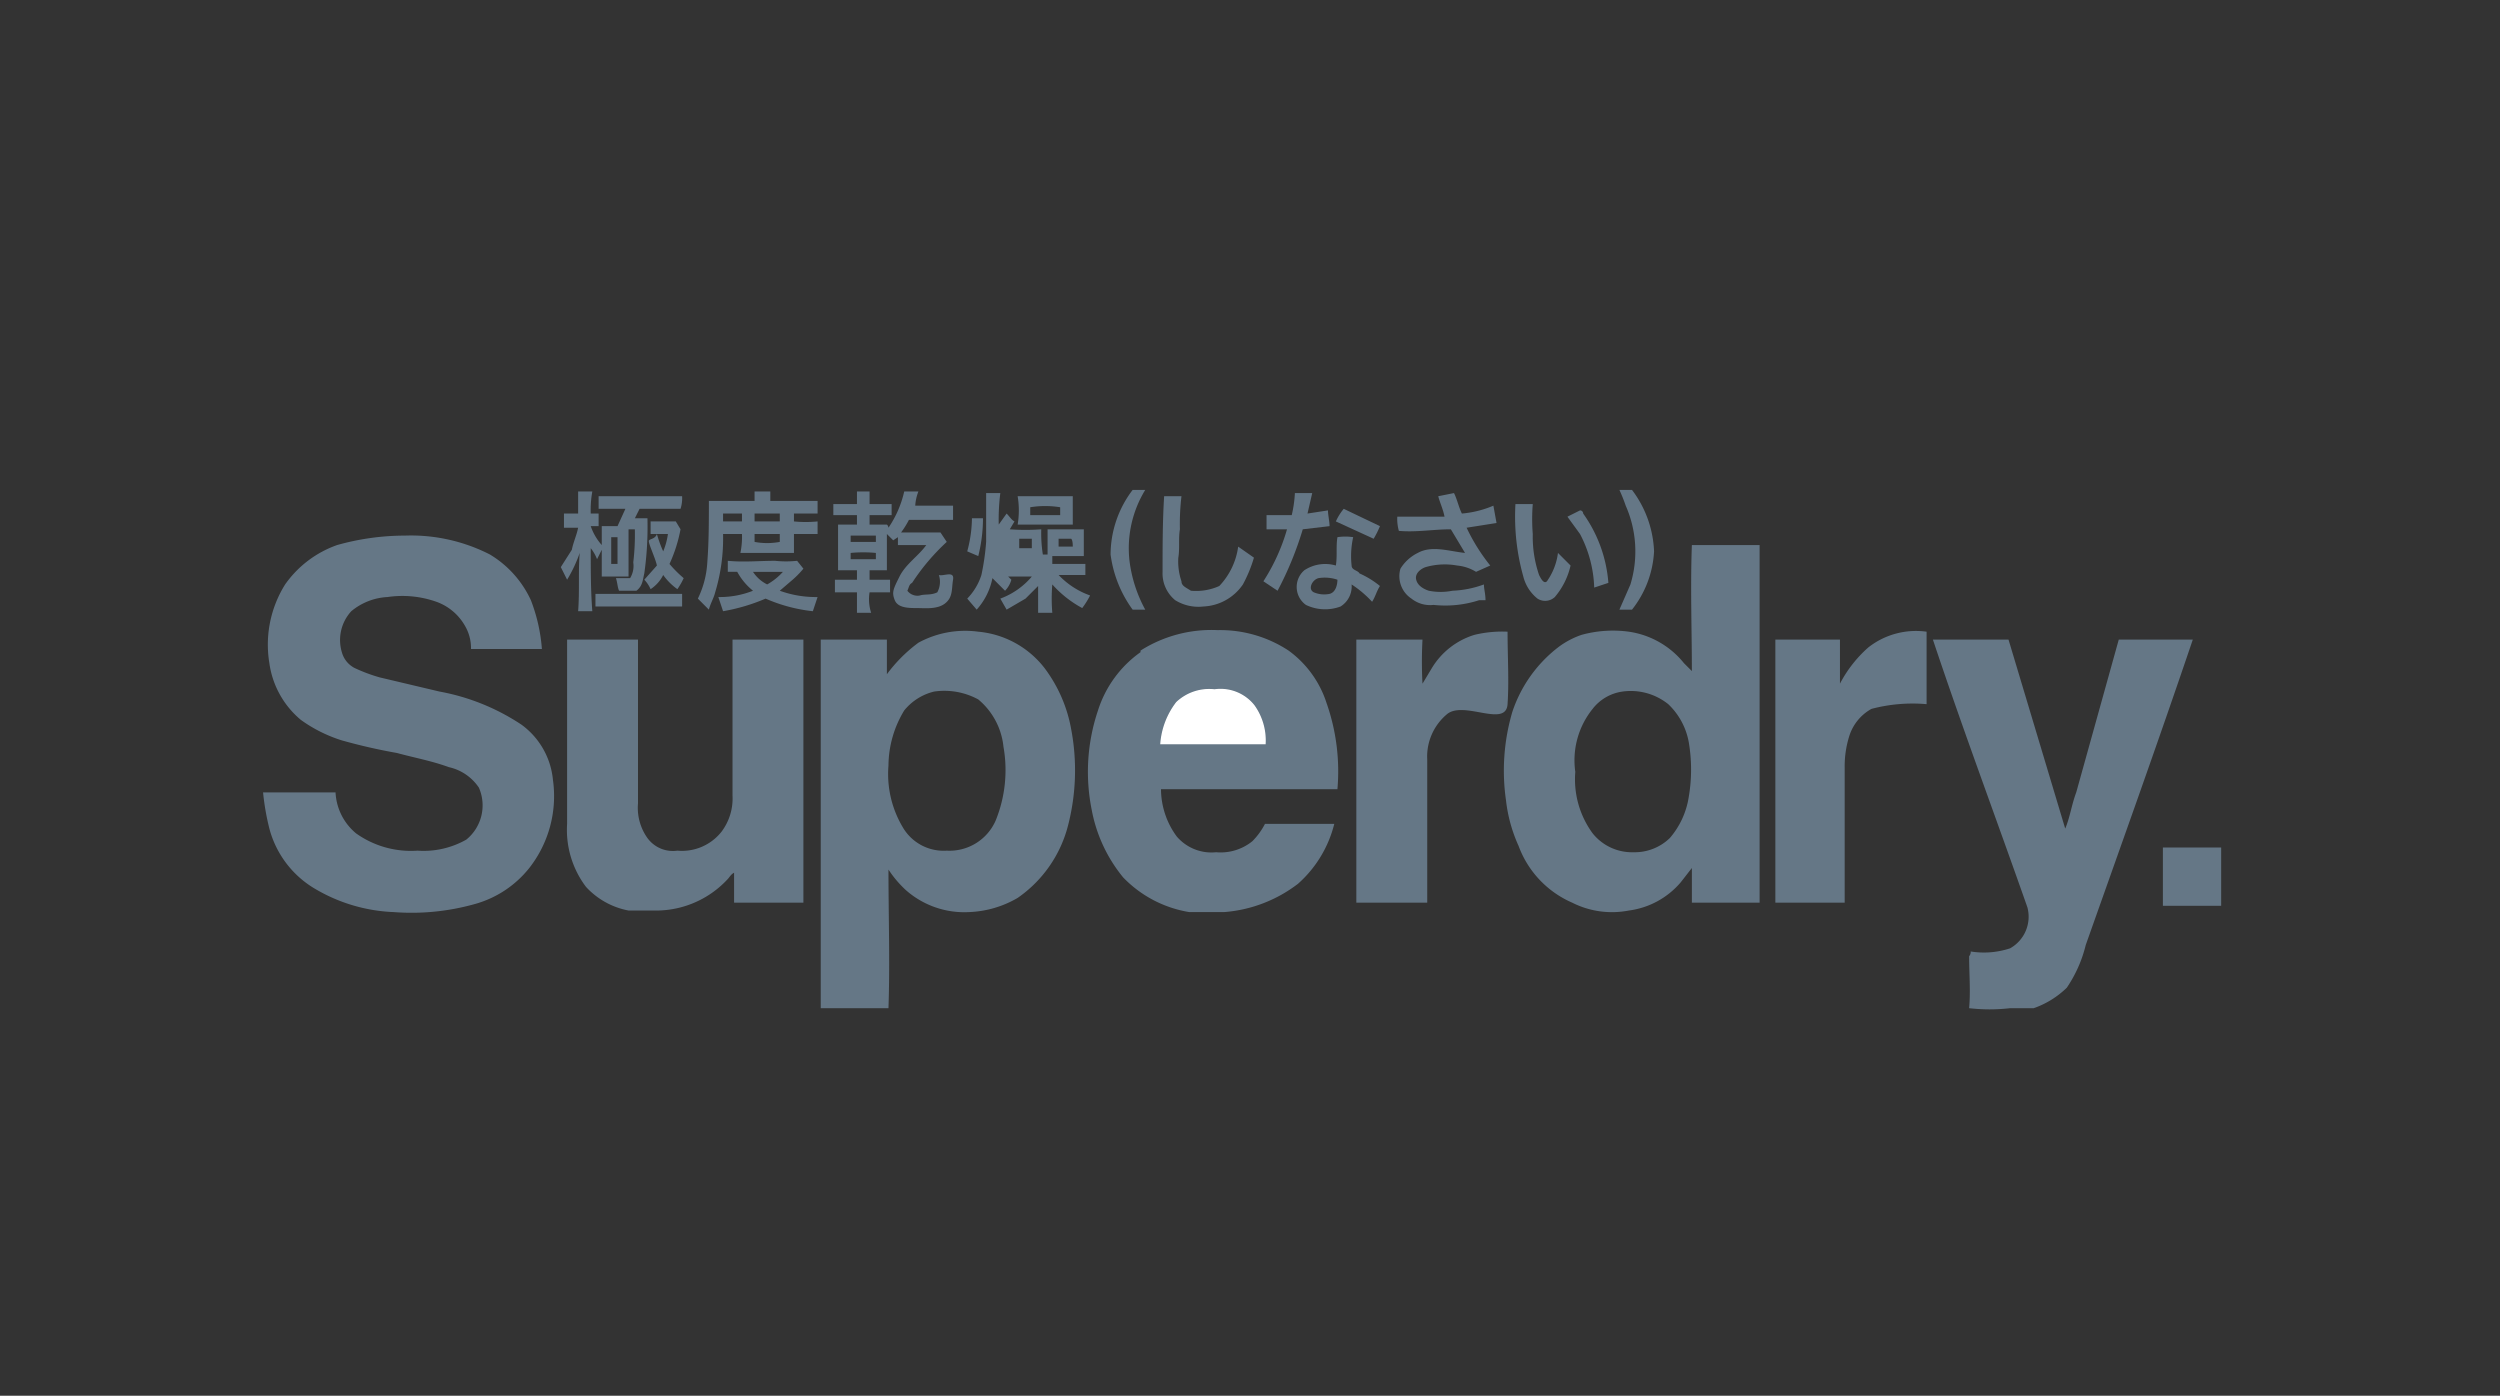 <svg xmlns="http://www.w3.org/2000/svg" width="158.7" height="88.6" viewBox="0 0 158.7 88.6">
  <rect x="0" y="0" width="158.7" height="88.6" fill="#333333" stroke="none"/>
  <defs>
    <style>
      .cls-1 {
        fill: #657786;
      }

      .cls-2 {
        fill: #fefefe;
        stroke: #fefefe;
      }

      .cls-2, .cls-3 {
        stroke-miterlimit: 10;
        stroke-width: 0.09px;
      }

      .cls-3 {
        fill: #fff;
        stroke: #fff;
      }
    </style>
  </defs>
  <g id="Gymshark">
    <g>
      <path class="cls-1" d="M71.9,31.1h.8a7.1,7.1,0,0,0-1,4.5,8.7,8.7,0,0,0,1,3.1h-.8a7.6,7.6,0,0,1-1.4-3.5,6.8,6.8,0,0,1,1.4-4.1Z"/>
      <path class="cls-1" d="M102.8,31.1h.8A6.9,6.9,0,0,1,105,35a6.5,6.5,0,0,1-1.4,3.7h-.8l.7-1.6a7.2,7.2,0,0,0-.3-5,10.4,10.4,0,0,0-.4-1Z"/>
      <path class="cls-1" d="M82.2,31.3h1.1L83,32.6l1.3-.2c0,.3.1.7.1,1l-1.7.2a21.4,21.4,0,0,1-1.6,3.9l-.9-.6a12.4,12.4,0,0,0,1.5-3.3H80.4v-.9H82a7.8,7.8,0,0,0,.2-1.4Z"/>
      <path class="cls-1" d="M91.3,31.5l1-.2c.2.4.3.9.5,1.3h0a6.5,6.5,0,0,0,2-.5l.2,1.1-1.9.3a12,12,0,0,0,1.5,2.4l-.9.4a2.8,2.8,0,0,0-1.2-.4,4.4,4.4,0,0,0-2,.1c-.3.1-.7.4-.6.8s.5.6.8.7a3.8,3.8,0,0,0,1.5,0,6.5,6.5,0,0,0,2-.4c0,.3.1.6.1,1h-.4a7,7,0,0,1-2.9.3,1.9,1.9,0,0,1-1.4-.4,1.7,1.7,0,0,1-.7-1.9,2.7,2.7,0,0,1,1.1-1c.9-.5,2-.1,3,0l-.9-1.5c-1.1,0-2.2.2-3.3.1a2.8,2.8,0,0,1-.1-.9h3c-.1-.5-.3-.9-.4-1.3Z"/>
      <path class="cls-1" d="M73.9,31.5H75a14.8,14.8,0,0,0-.1,2.1c-.1.6,0,1.2-.1,1.8a3.9,3.9,0,0,0,.2,1.5c0,.3.3.4.6.6a3.6,3.6,0,0,0,1.8-.3,4.5,4.5,0,0,0,1.2-2.5l1,.7a8.7,8.7,0,0,1-.7,1.7,3.2,3.2,0,0,1-2.5,1.4,2.8,2.8,0,0,1-1.8-.4,2.2,2.2,0,0,1-.8-1.8c0-1.6,0-3.2.1-4.8Z"/>
      <path class="cls-1" d="M96.2,32h1.1a12,12,0,0,0,0,1.9,7.5,7.5,0,0,0,.4,2.6c.1.2.3.6.5.4a4,4,0,0,0,.7-1.8l.8.8a4.7,4.7,0,0,1-1,2,.9.9,0,0,1-1.1.1,2.6,2.6,0,0,1-.9-1.4,14.1,14.1,0,0,1-.5-4.6Z"/>
      <path class="cls-1" d="M64.6,31.5a5.4,5.4,0,0,1,0,1.8h3.5V31.5Zm2.7,1.2H65.4v-.5a6,6,0,0,1,1.9,0Z"/>
      <path class="cls-1" d="M85.3,32.3l2.3,1.1a5.9,5.9,0,0,1-.4.8l-2.4-1.1a3.5,3.5,0,0,1,.5-.8Z"/>
      <path class="cls-1" d="M100.3,32.4a.2.2,0,0,1,.2.2,8.7,8.7,0,0,1,1.6,4.4l-.9.3a7.8,7.8,0,0,0-.9-3.4l-.8-1.1.8-.4Z"/>
      <path class="cls-1" d="M61.7,32.9h.7a9.9,9.9,0,0,1-.3,2.4l-.7-.3a8.3,8.3,0,0,0,.3-2.2Z"/>
      <path class="cls-2" d="M63.4,34.2c.1-.2.4-.4.6-.6v1.8h1.9v.4h-2v.8l-.6-.8a7.6,7.6,0,0,1,.1-1.5Z"/>
      <path class="cls-1" d="M51.9,33.1a7.5,7.5,0,0,1-1.5,0v-.5h1.5v-.8h-3v-.6h-1v.6H45c0,1.3,0,2.6-.1,3.9a6,6,0,0,1-.6,2.3l.7.7c.1-.4.3-.7.4-1.1a11.8,11.8,0,0,0,.5-3.7h1.2a4.9,4.9,0,0,1-.1,1.2h3.4V33.9h1.5Zm-4.8,0H45.9v-.5h1.2Zm.8,1.3v-.5h1.6v.5A4.3,4.3,0,0,1,47.9,34.4Zm0-1.3v-.5h1.6v.5Z"/>
      <path class="cls-1" d="M42.5,35.8a9.4,9.4,0,0,0,.7-2.2l-.3-.5H41.3v.8h.4c-.1.3-.4.3-.5.4s.4,1.1.5,1.6l-.8.9a2.1,2.1,0,0,1,.4.6,2.3,2.3,0,0,0,.8-.9,3.8,3.8,0,0,0,.9.9,4.3,4.3,0,0,0,.4-.7A7.6,7.6,0,0,1,42.5,35.8Zm-.4-.8a7.6,7.6,0,0,1-.4-1.1h.7A4.5,4.5,0,0,1,42.1,35Z"/>
      <path class="cls-1" d="M21.4,34.6a15.9,15.9,0,0,1,4.3-.6,11,11,0,0,1,5.4,1.2,6.6,6.6,0,0,1,2.6,2.9,10.8,10.8,0,0,1,.7,3.1H29.9a2.8,2.8,0,0,0-.4-1.5,3.4,3.4,0,0,0-1.8-1.5,6.5,6.5,0,0,0-3.1-.3,3.9,3.9,0,0,0-2.3.9,2.7,2.7,0,0,0-.6,2.6,1.6,1.6,0,0,0,.8,1,10.4,10.4,0,0,0,1.6.6l3.8.9A13.9,13.9,0,0,1,33.1,46a4.9,4.9,0,0,1,2,3.5,7.4,7.4,0,0,1-1.5,5.6,6.7,6.7,0,0,1-3.5,2.3,14.8,14.8,0,0,1-5.1.5,10.6,10.6,0,0,1-5.2-1.6,6.3,6.3,0,0,1-2.7-3.7,15.7,15.7,0,0,1-.4-2.3h4.6a3.6,3.6,0,0,0,1.3,2.6A6,6,0,0,0,26.5,54a5.5,5.5,0,0,0,3.1-.7,2.8,2.8,0,0,0,.8-3.3,3.1,3.1,0,0,0-1.9-1.3c-1.1-.4-2.2-.6-3.3-.9a35.9,35.9,0,0,1-3.5-.8,9.1,9.1,0,0,1-2.6-1.3,5.7,5.7,0,0,1-2-3.6,7.2,7.2,0,0,1,1-5,6.8,6.8,0,0,1,3.3-2.5Z"/>
      <path class="cls-1" d="M38,31.5v.8h1.7l-.5,1.1h-1v1.2a3.5,3.5,0,0,1-.7-1.2H38v-.8h-.5a6.6,6.6,0,0,1,.1-1.4h-.9v1.4h-.9v.9h.9c-.1.5-.3.9-.4,1.4L35.6,36l.4.8a8.9,8.9,0,0,0,.8-1.7c-.1,1.2,0,2.4-.1,3.7h.9c-.1-1.3-.1-2.6-.1-4a2.5,2.5,0,0,1,.4.7l.3-.6v1.7h1.7V33.6h.4a14.8,14.8,0,0,1-.1,2.1,1.5,1.5,0,0,1-.2,1h-.9c.1.3.1.6.2.8h1.1c.4-.3.4-.7.5-1.1a21.1,21.1,0,0,0,.2-3.5h-.8l.3-.6h2.6a2.2,2.2,0,0,0,.1-.8Zm1.2,4.3h-.4V34.1h.4Z"/>
      <path class="cls-1" d="M67.2,36.5h1.7v-.7H66.8v-.5h2V33.6H66.5v1.6h-.3a8.6,8.6,0,0,1-.1-1.6,13.3,13.3,0,0,1-2,0l.3-.5c-.2-.1-.3-.3-.5-.5l-.5.7a13.4,13.4,0,0,1,.1-2h-.9v3.1a15.2,15.2,0,0,1-.3,2.1,3.8,3.8,0,0,1-.9,1.5l.6.7a4.2,4.2,0,0,0,1-2l.8.8a1.6,1.6,0,0,0,.4-.7l-.2-.2h1.5a4.8,4.8,0,0,1-2,1.4l.4.7,1.2-.7.8-.8v1.7h.9a10.8,10.8,0,0,1,0-1.8,7,7,0,0,0,1.9,1.5,5.6,5.6,0,0,0,.5-.8A5.1,5.1,0,0,1,67.2,36.5Zm0-2.3H68c.1.1.1.4.1.5h-.9Zm-1.7.6h-.8v-.6h.8Z"/>
      <path class="cls-1" d="M59.6,36.5a1.4,1.4,0,0,1-.1,1.1c-.4.2-.8.1-1.1.2a.8.8,0,0,1-.8-.3c.1-.2.1-.4.3-.5a13.8,13.8,0,0,1,2.2-2.6l-.4-.6H57.2a5.6,5.6,0,0,0,.5-.8h2.8v-.9H58.1a2.9,2.9,0,0,1,.2-.9h-.9a6.7,6.7,0,0,1-1,2.3.3.3,0,0,0-.1-.2H55.2v-.6h1.4V32H55.2v-.8h-.8V32H52.9v.7h1.5v.6H53.2v2.9h1.2v.6H53v.8h1.4v1.3h.9a2.8,2.8,0,0,1-.1-1.3h1.3v-.8H55.2v-.6h1.1V33.9l.4.4.3-.2v.5h1.8c-.5.7-1.3,1.2-1.7,2s-.5,1-.3,1.5.9.5,1.4.5,1.3.1,1.8-.3.4-.9.5-1.5S59.9,36.6,59.6,36.5Zm-4-1H54v-.4a8.5,8.5,0,0,1,1.6,0Zm0-1.1H54V34h1.6Z"/>
      <path class="cls-1" d="M49.5,37.5l.7-.6a6,6,0,0,0,.8-.8l-.4-.5a6.6,6.6,0,0,1-1.4,0c-1,0-2,.1-3,0v.7h.6a4,4,0,0,0,1,1.2,5.7,5.7,0,0,1-2.2.4l.3.9a12,12,0,0,0,2.7-.8,10.2,10.2,0,0,0,3,.8l.3-.9A6.7,6.7,0,0,1,49.5,37.5Zm-1.7-1.2h1.9a3.9,3.9,0,0,1-1,.8A2.3,2.3,0,0,1,47.8,36.3Z"/>
      <path class="cls-1" d="M86.3,36.4c-.1-.2-.5-.2-.5-.5a5.5,5.5,0,0,1,.1-1.8,3.3,3.3,0,0,0-1,0c-.1.6,0,1.2-.1,1.8a2.4,2.4,0,0,0-2,.3,1.4,1.4,0,0,0,.1,2.2,2.8,2.8,0,0,0,2.2.1,1.5,1.5,0,0,0,.7-1.4,6.9,6.9,0,0,1,1.3,1.1c.2-.3.3-.7.5-1A5.7,5.7,0,0,0,86.3,36.4Zm-1.9,1.3a1.7,1.7,0,0,1-1-.1c-.4-.2-.1-.8.3-.9a2.5,2.5,0,0,1,1.2.1C84.9,37.1,84.8,37.6,84.4,37.7Z"/>
      <path class="cls-1" d="M37.8,37.7h5.5v.8H37.8v-.8Z"/>
      <path class="cls-1" d="M72.4,41.3A8.4,8.4,0,0,1,77.3,40a7.9,7.9,0,0,1,4.5,1.3,6.6,6.6,0,0,1,2.4,3.3,13.1,13.1,0,0,1,.7,5.5H73.7a5.1,5.1,0,0,0,1,3,2.9,2.9,0,0,0,2.5,1,3.2,3.2,0,0,0,2.3-.7,4.4,4.4,0,0,0,.8-1.1h4.4a7.5,7.5,0,0,1-2.3,3.8,8.8,8.8,0,0,1-4.7,1.8H75.5a7.5,7.5,0,0,1-4.2-2.2,9.5,9.5,0,0,1-2-4.3,12.2,12.2,0,0,1,.4-6.3,7.2,7.2,0,0,1,2.7-3.7Z"/>
      <path class="cls-1" d="M93.6,40.3a7.5,7.5,0,0,1,2.1-.2c0,1.6.1,3.1,0,4.6s-2.7-.2-3.8.6a3.5,3.5,0,0,0-1.3,2.9v9.1H86.1V40.6h4.2a26.1,26.1,0,0,0,0,2.8l.6-1a4.8,4.8,0,0,1,2.7-2.1Z"/>
      <path class="cls-1" d="M118.6,41.1a4.9,4.9,0,0,1,3.7-1v4.6a10.2,10.2,0,0,0-3.5.3,3,3,0,0,0-1.4,1.7,6.4,6.4,0,0,0-.3,2v8.6h-4.4V40.6h4.1v2.8a8,8,0,0,1,1.8-2.3Z"/>
      <path class="cls-1" d="M36,40.6h4.5V51a3.3,3.3,0,0,0,.6,2.2A2,2,0,0,0,43,54a3.2,3.2,0,0,0,2.8-1.2,3.5,3.5,0,0,0,.7-2.3V40.6H51V57.3H46.6V55.4c-.2.1-.3.3-.4.4a6.2,6.2,0,0,1-4.4,2H39.9a4.9,4.9,0,0,1-2.7-1.5A6,6,0,0,1,36,52.3V40.6Z"/>
      <path class="cls-1" d="M122.7,40.6h4.8l3.6,12c.3-.7.4-1.5.7-2.3l2.7-9.7h4.7c-2.2,6.5-4.5,12.9-6.8,19.4a8.3,8.3,0,0,1-1.2,2.7,5.7,5.7,0,0,1-2.1,1.3h-1.5A11.3,11.3,0,0,1,125,64c.1-1.1,0-2.2,0-3.3a.4.4,0,0,0,.1-.3,5.3,5.3,0,0,0,2.5-.2,2.3,2.3,0,0,0,1.1-2.6c-2-5.7-4.1-11.3-6-17Z"/>
      <path class="cls-3" d="M74.7,44.6a3,3,0,0,1,2.4-.8,2.7,2.7,0,0,1,2.5,1,3.8,3.8,0,0,1,.7,2.4H73.7a4.9,4.9,0,0,1,1-2.6Z"/>
      <path class="cls-1" d="M68,46.3a9.1,9.1,0,0,0-1.7-3.9,6,6,0,0,0-4.2-2.3,6.2,6.2,0,0,0-3.8.7,9.5,9.5,0,0,0-2,2V40.6H52.1V64h4.3c.1-2.9,0-5.8,0-8.8a6.9,6.9,0,0,0,1.1,1.3,5.6,5.6,0,0,0,4,1.4,6.6,6.6,0,0,0,3.1-.9,8,8,0,0,0,3.2-4.6A14,14,0,0,0,68,46.3Zm-4.8,5.8A3.2,3.2,0,0,1,60.1,54a3,3,0,0,1-2.8-1.5,6.6,6.6,0,0,1-.9-3.9,6.8,6.8,0,0,1,1-3.5,3.5,3.5,0,0,1,1.9-1.2,4.5,4.5,0,0,1,2.8.5,4.5,4.5,0,0,1,1.6,3A8.5,8.5,0,0,1,63.2,52.1Z"/>
      <path class="cls-1" d="M107.4,34.6c-.1,2.7,0,5.4,0,8l-.5-.5a5.5,5.5,0,0,0-3.5-2,7.5,7.5,0,0,0-3,.2,5.3,5.3,0,0,0-1.5.8A8.6,8.6,0,0,0,96,45.2a13.2,13.2,0,0,0-.4,5.6,9.6,9.6,0,0,0,.8,2.9,6.3,6.3,0,0,0,3.4,3.6,5.6,5.6,0,0,0,3.6.5,5.2,5.2,0,0,0,3.3-1.8l.7-.9v2.2h4.3V34.6Zm-.2,16a5.2,5.2,0,0,1-1.2,2.6,3.2,3.2,0,0,1-2.3.9,3.2,3.2,0,0,1-2.6-1.2A5.8,5.8,0,0,1,100,49a5.2,5.2,0,0,1,1.1-4,2.9,2.9,0,0,1,1.9-1.1,3.8,3.8,0,0,1,2.9.8,4.4,4.4,0,0,1,1.3,2.4A10.3,10.3,0,0,1,107.2,50.6Z"/>
      <path class="cls-1" d="M137.3,53.8H141v3.7h-3.7V53.8Z"/>
    </g>
  </g>
</svg>
